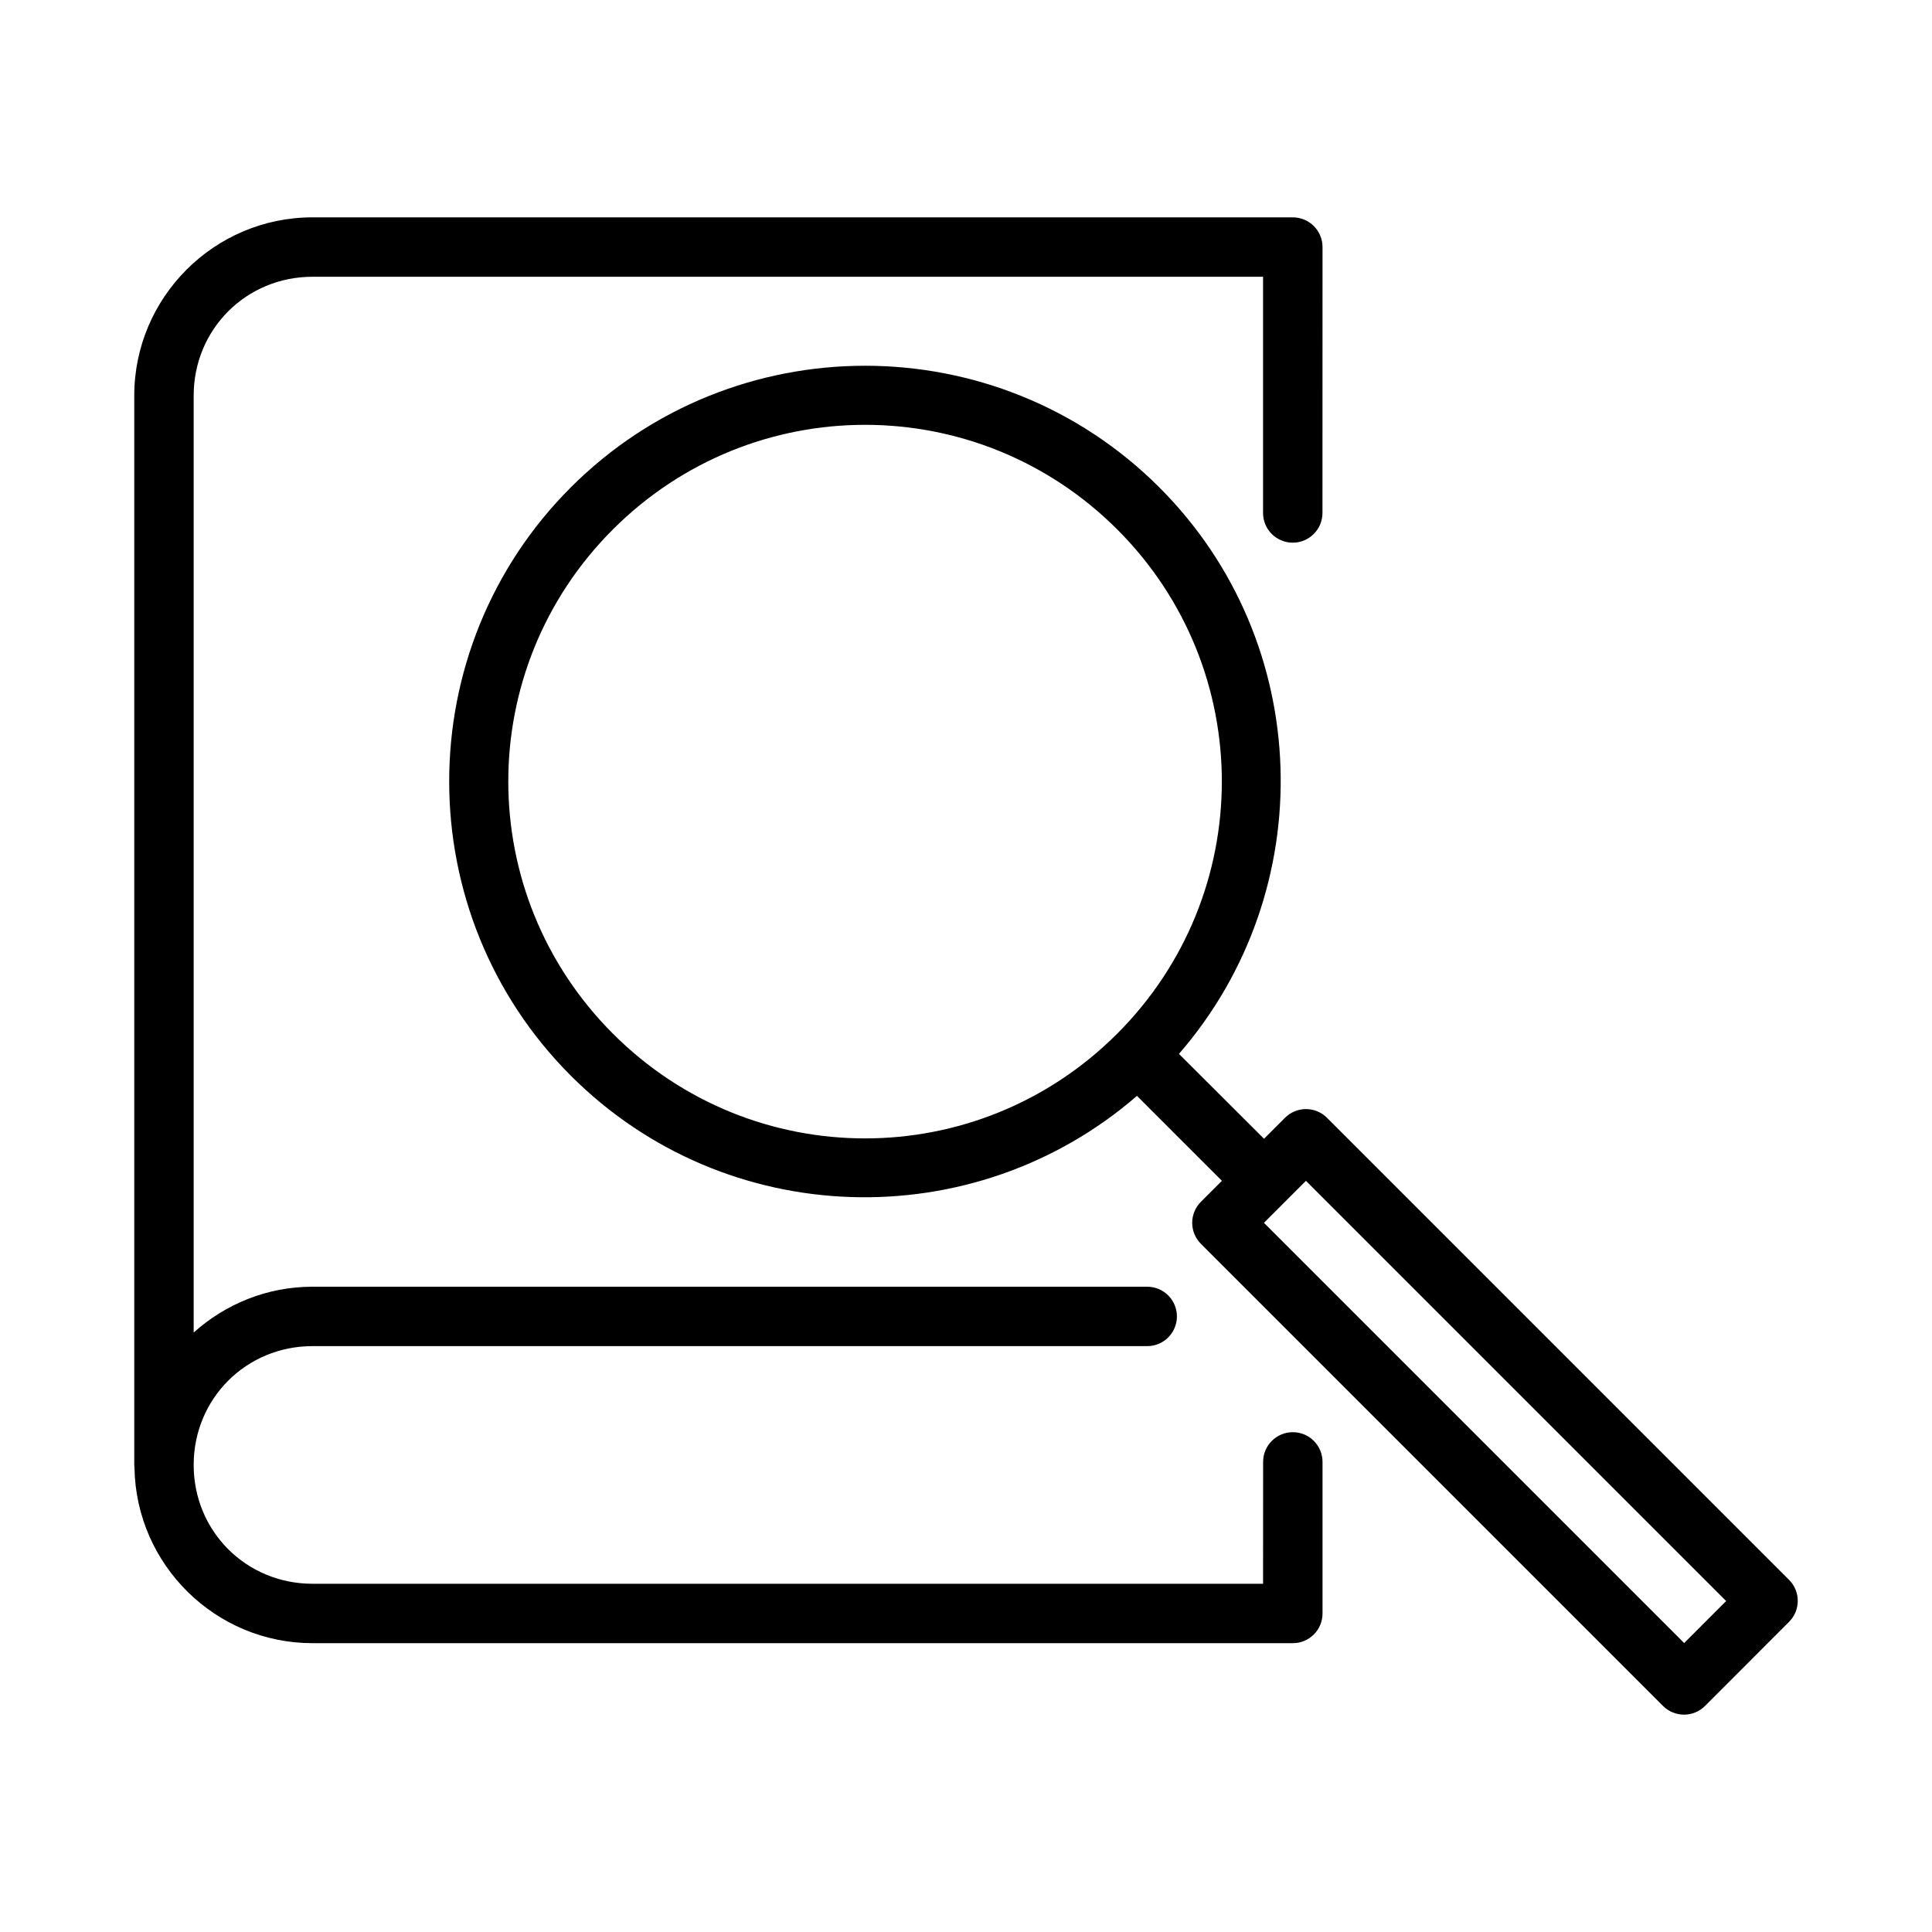 <?xml version="1.0" encoding="UTF-8"?>
<!-- Uploaded to: SVG Repo, www.svgrepo.com, Generator: SVG Repo Mixer Tools -->
<svg fill="#000000" width="800px" height="800px" version="1.1" viewBox="144 144 512 512" xmlns="http://www.w3.org/2000/svg">
 <g>
  <path d="m373.24 240.93c-28.242 0-56.484 10.746-77.98 32.242-42.992 42.992-42.945 112.94 0.047 155.93 41.102 41.102 106.73 42.801 150 5.32l22.508 22.508-5.582 5.582c-1.473 1.48-2.297 3.492-2.289 5.582 0.008 2.09 0.848 4.094 2.336 5.562l122.45 122.45v0.004c3.07 3.051 8.031 3.051 11.102 0l22.262-22.277v-0.004c3.086-3.059 3.109-8.043 0.047-11.129l-122.45-122.45v-0.004c-1.48-1.488-3.492-2.328-5.59-2.328s-4.109 0.84-5.59 2.328l-5.535 5.535-22.539-22.492c37.559-43.27 35.93-109-5.195-150.12-21.496-21.496-49.754-32.242-77.996-32.242zm0 15.652c24.18 0 48.363 9.25 66.852 27.738 36.973 36.973 36.93 96.668-0.047 133.64-36.973 36.973-96.621 36.973-133.59 0-36.973-36.973-37.02-96.668-0.043-133.64 18.488-18.488 42.656-27.738 66.836-27.738zm116.85 200.35 111.36 111.36-11.133 11.133-111.36-111.36z"/>
  <path d="m226.81 201.6c-26.027 0-47.23 21.219-47.23 47.246v283.41c0.008 0.27 0.031 0.523 0.062 0.785 0.441 25.645 21.434 46.418 47.188 46.418h259.75c4.371 0.016 7.922-3.531 7.902-7.902v-40.141c0-4.348-3.523-7.871-7.871-7.871s-7.871 3.523-7.871 7.871l-0.016 32.305-251.91-0.008c-17.578 0-31.488-13.91-31.488-31.488 0-17.574 13.91-31.488 31.488-31.488h221.21c4.348 0 7.871-3.523 7.871-7.871 0-4.348-3.523-7.871-7.871-7.871h-221.21c-12.102 0-23.117 4.625-31.488 12.145v-248.29c0-17.582 13.91-31.504 31.488-31.504h251.91v62.594h-0.004c0 4.348 3.527 7.875 7.875 7.875s7.871-3.527 7.871-7.875l0.016-70.434c0.016-4.371-3.531-7.918-7.902-7.902z"/>
 </g>
</svg>